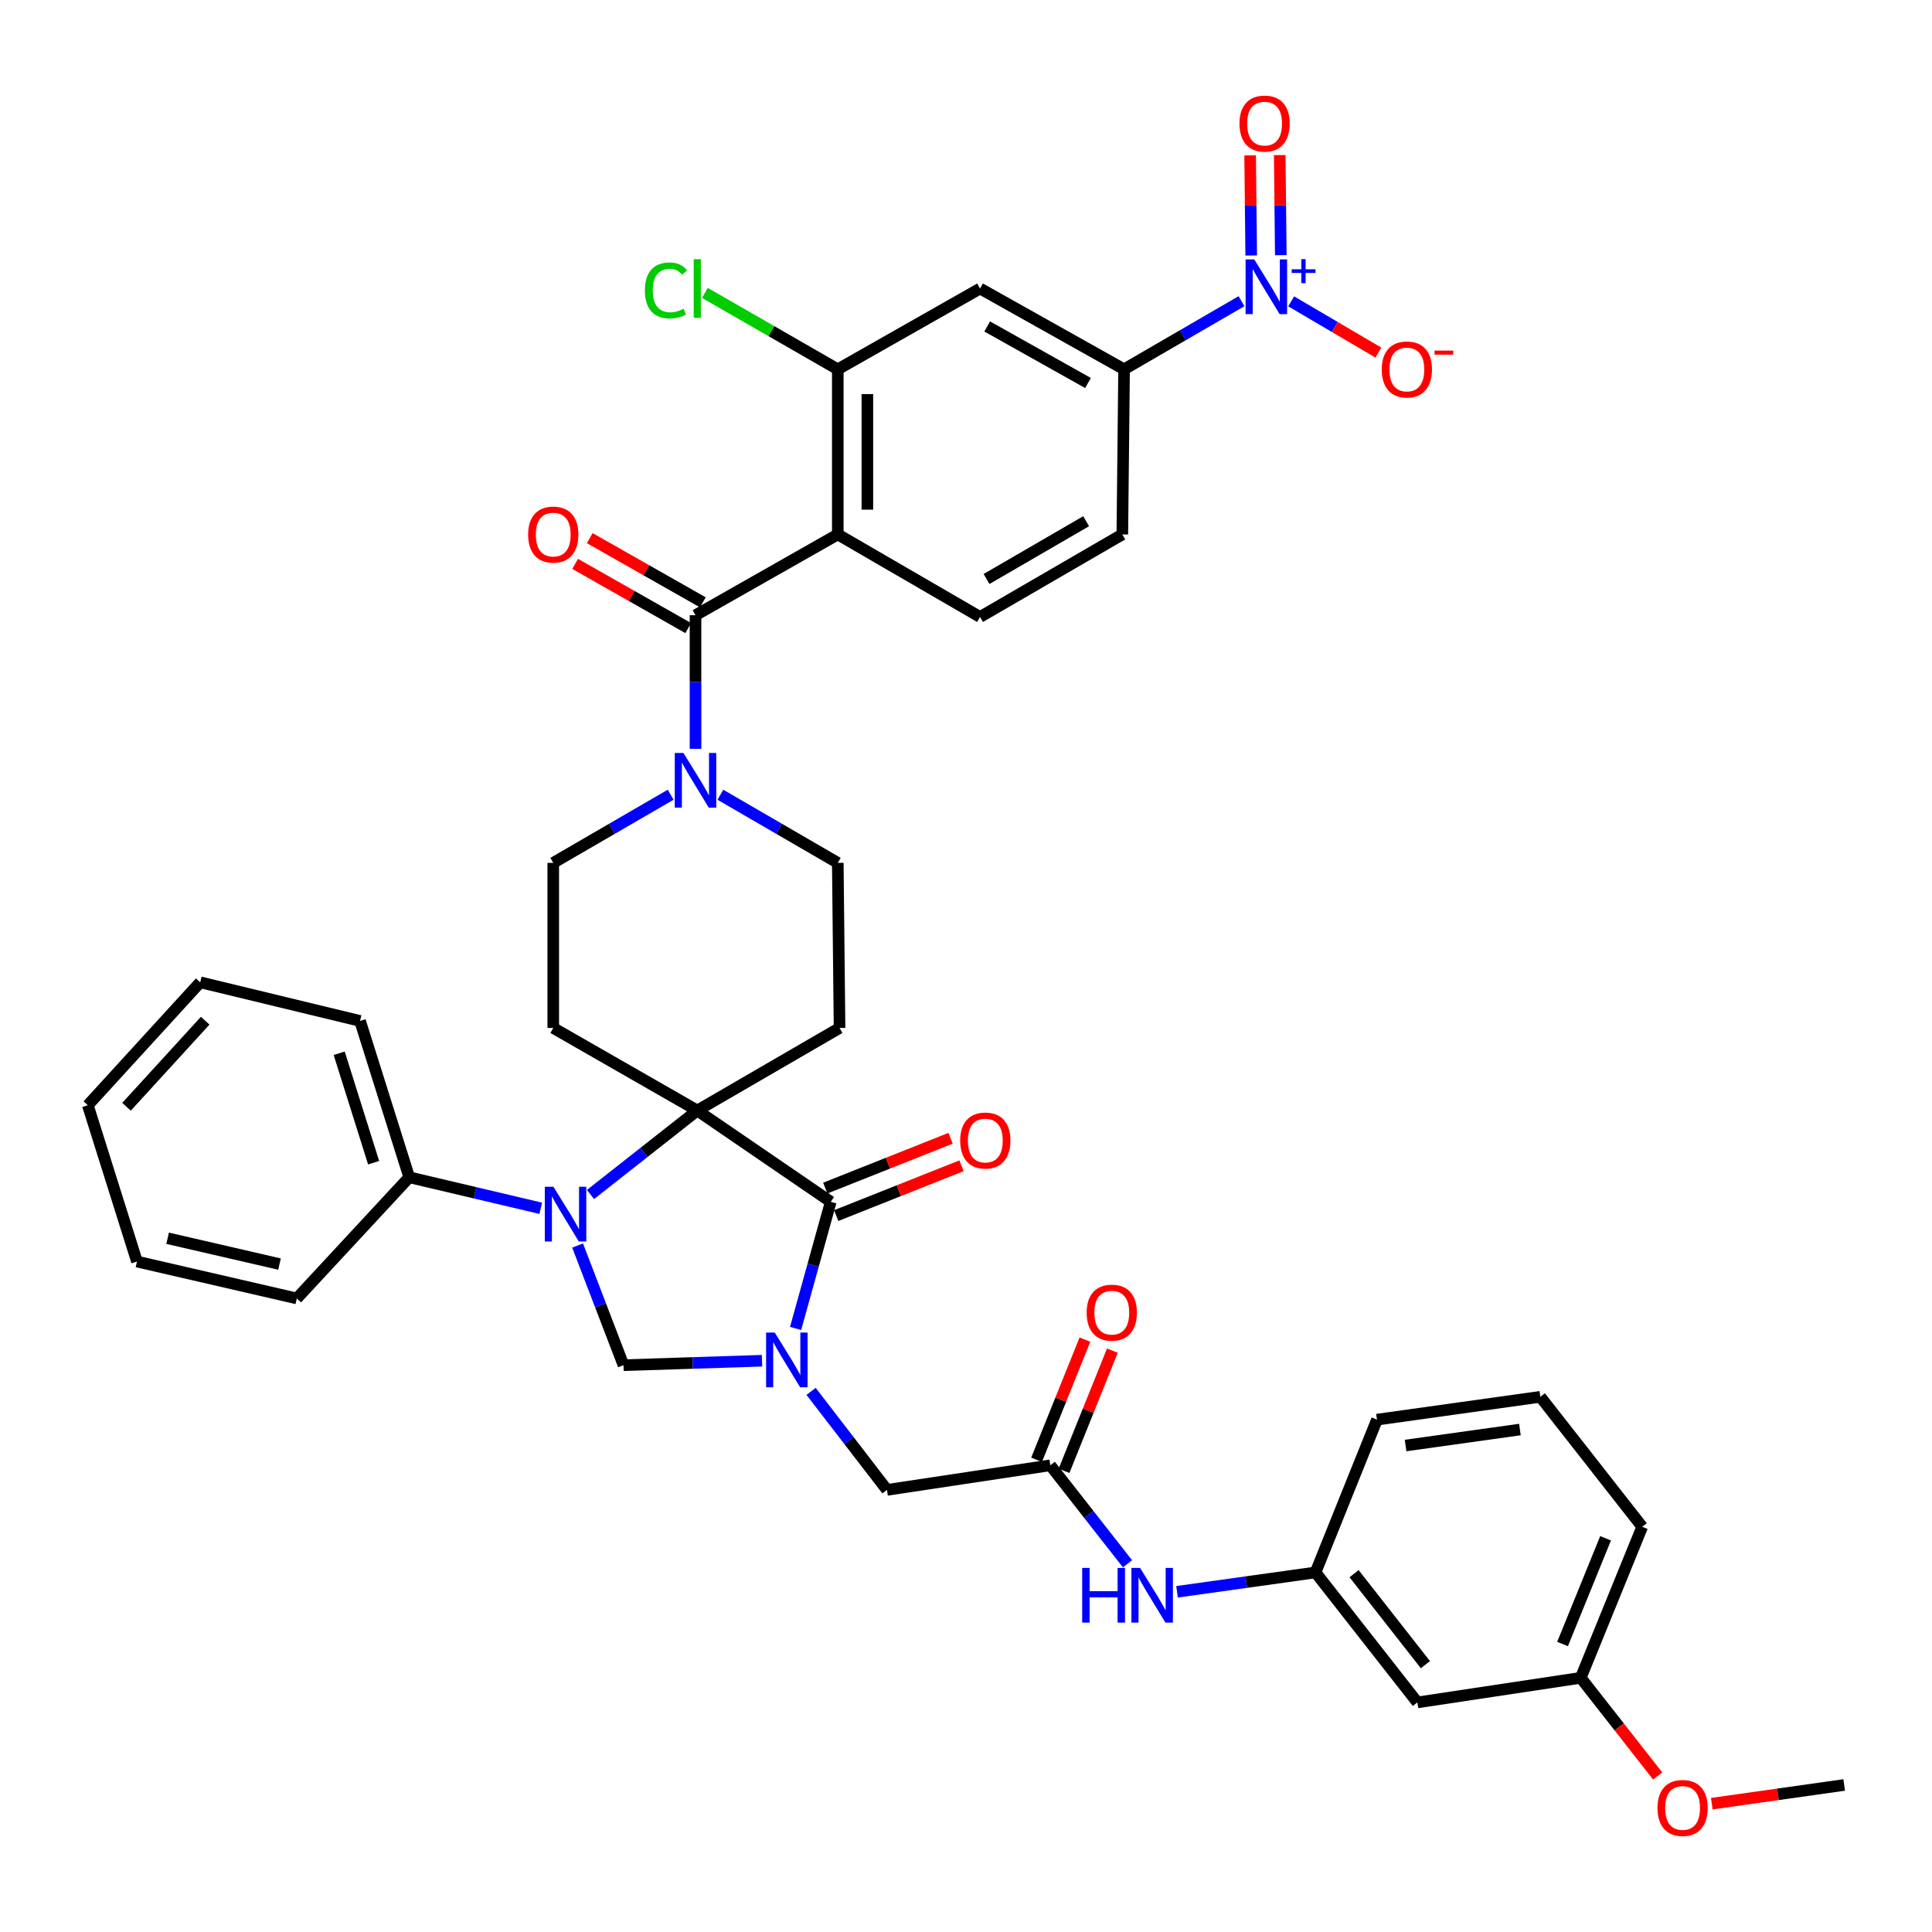 <?xml version='1.0' encoding='iso-8859-1'?>
<svg version='1.1' baseProfile='full'
              xmlns='http://www.w3.org/2000/svg'
                      xmlns:rdkit='http://www.rdkit.org/xml'
                      xmlns:xlink='http://www.w3.org/1999/xlink'
                  xml:space='preserve'
width='1000px' height='1000px' viewBox='0 0 1000 1000'>
<!-- END OF HEADER -->
<rect style='opacity:1.0;fill:#FFFFFF;stroke:none' width='1000' height='1000' x='0' y='0'> </rect>
<path class='bond-0' d='M 642.592,155.899 L 612.207,173.53' style='fill:none;fill-rule:evenodd;stroke:#0000FF;stroke-width:6px;stroke-linecap:butt;stroke-linejoin:miter;stroke-opacity:1' />
<path class='bond-0' d='M 612.207,173.53 L 581.822,191.16' style='fill:none;fill-rule:evenodd;stroke:#000000;stroke-width:6px;stroke-linecap:butt;stroke-linejoin:miter;stroke-opacity:1' />
<path class='bond-1' d='M 668.309,155.981 L 690.88,169.242' style='fill:none;fill-rule:evenodd;stroke:#0000FF;stroke-width:6px;stroke-linecap:butt;stroke-linejoin:miter;stroke-opacity:1' />
<path class='bond-1' d='M 690.88,169.242 L 713.451,182.502' style='fill:none;fill-rule:evenodd;stroke:#FF0000;stroke-width:6px;stroke-linecap:butt;stroke-linejoin:miter;stroke-opacity:1' />
<path class='bond-2' d='M 662.942,132.076 L 662.663,106.174' style='fill:none;fill-rule:evenodd;stroke:#0000FF;stroke-width:6px;stroke-linecap:butt;stroke-linejoin:miter;stroke-opacity:1' />
<path class='bond-2' d='M 662.663,106.174 L 662.384,80.272' style='fill:none;fill-rule:evenodd;stroke:#FF0000;stroke-width:6px;stroke-linecap:butt;stroke-linejoin:miter;stroke-opacity:1' />
<path class='bond-2' d='M 647.628,132.241 L 647.349,106.339' style='fill:none;fill-rule:evenodd;stroke:#0000FF;stroke-width:6px;stroke-linecap:butt;stroke-linejoin:miter;stroke-opacity:1' />
<path class='bond-2' d='M 647.349,106.339 L 647.07,80.437' style='fill:none;fill-rule:evenodd;stroke:#FF0000;stroke-width:6px;stroke-linecap:butt;stroke-linejoin:miter;stroke-opacity:1' />
<path class='bond-3' d='M 347.131,411.355 L 316.746,428.985' style='fill:none;fill-rule:evenodd;stroke:#0000FF;stroke-width:6px;stroke-linecap:butt;stroke-linejoin:miter;stroke-opacity:1' />
<path class='bond-3' d='M 316.746,428.985 L 286.362,446.616' style='fill:none;fill-rule:evenodd;stroke:#000000;stroke-width:6px;stroke-linecap:butt;stroke-linejoin:miter;stroke-opacity:1' />
<path class='bond-4' d='M 359.999,387.592 L 359.999,353.012' style='fill:none;fill-rule:evenodd;stroke:#0000FF;stroke-width:6px;stroke-linecap:butt;stroke-linejoin:miter;stroke-opacity:1' />
<path class='bond-4' d='M 359.999,353.012 L 359.999,318.433' style='fill:none;fill-rule:evenodd;stroke:#000000;stroke-width:6px;stroke-linecap:butt;stroke-linejoin:miter;stroke-opacity:1' />
<path class='bond-5' d='M 372.868,411.355 L 403.252,428.985' style='fill:none;fill-rule:evenodd;stroke:#0000FF;stroke-width:6px;stroke-linecap:butt;stroke-linejoin:miter;stroke-opacity:1' />
<path class='bond-5' d='M 403.252,428.985 L 433.637,446.616' style='fill:none;fill-rule:evenodd;stroke:#000000;stroke-width:6px;stroke-linecap:butt;stroke-linejoin:miter;stroke-opacity:1' />
<path class='bond-6' d='M 363.78,311.774 L 334.52,295.158' style='fill:none;fill-rule:evenodd;stroke:#000000;stroke-width:6px;stroke-linecap:butt;stroke-linejoin:miter;stroke-opacity:1' />
<path class='bond-6' d='M 334.52,295.158 L 305.26,278.542' style='fill:none;fill-rule:evenodd;stroke:#FF0000;stroke-width:6px;stroke-linecap:butt;stroke-linejoin:miter;stroke-opacity:1' />
<path class='bond-6' d='M 356.218,325.091 L 326.958,308.475' style='fill:none;fill-rule:evenodd;stroke:#000000;stroke-width:6px;stroke-linecap:butt;stroke-linejoin:miter;stroke-opacity:1' />
<path class='bond-6' d='M 326.958,308.475 L 297.697,291.859' style='fill:none;fill-rule:evenodd;stroke:#FF0000;stroke-width:6px;stroke-linecap:butt;stroke-linejoin:miter;stroke-opacity:1' />
<path class='bond-7' d='M 359.999,318.433 L 433.637,276.615' style='fill:none;fill-rule:evenodd;stroke:#000000;stroke-width:6px;stroke-linecap:butt;stroke-linejoin:miter;stroke-opacity:1' />
<path class='bond-8' d='M 433.637,276.615 L 507.274,319.343' style='fill:none;fill-rule:evenodd;stroke:#000000;stroke-width:6px;stroke-linecap:butt;stroke-linejoin:miter;stroke-opacity:1' />
<path class='bond-9' d='M 433.637,276.615 L 433.637,191.16' style='fill:none;fill-rule:evenodd;stroke:#000000;stroke-width:6px;stroke-linecap:butt;stroke-linejoin:miter;stroke-opacity:1' />
<path class='bond-9' d='M 448.951,263.797 L 448.951,203.978' style='fill:none;fill-rule:evenodd;stroke:#000000;stroke-width:6px;stroke-linecap:butt;stroke-linejoin:miter;stroke-opacity:1' />
<path class='bond-10' d='M 433.637,191.16 L 507.274,149.343' style='fill:none;fill-rule:evenodd;stroke:#000000;stroke-width:6px;stroke-linecap:butt;stroke-linejoin:miter;stroke-opacity:1' />
<path class='bond-11' d='M 433.637,191.16 L 399.242,171.383' style='fill:none;fill-rule:evenodd;stroke:#000000;stroke-width:6px;stroke-linecap:butt;stroke-linejoin:miter;stroke-opacity:1' />
<path class='bond-11' d='M 399.242,171.383 L 364.847,151.607' style='fill:none;fill-rule:evenodd;stroke:#00CC00;stroke-width:6px;stroke-linecap:butt;stroke-linejoin:miter;stroke-opacity:1' />
<path class='bond-12' d='M 733.641,881.167 L 680.908,813.894' style='fill:none;fill-rule:evenodd;stroke:#000000;stroke-width:6px;stroke-linecap:butt;stroke-linejoin:miter;stroke-opacity:1' />
<path class='bond-12' d='M 737.784,861.628 L 700.871,814.537' style='fill:none;fill-rule:evenodd;stroke:#000000;stroke-width:6px;stroke-linecap:butt;stroke-linejoin:miter;stroke-opacity:1' />
<path class='bond-13' d='M 733.641,881.167 L 818.186,868.439' style='fill:none;fill-rule:evenodd;stroke:#000000;stroke-width:6px;stroke-linecap:butt;stroke-linejoin:miter;stroke-opacity:1' />
<path class='bond-14' d='M 543.638,758.438 L 563.614,783.926' style='fill:none;fill-rule:evenodd;stroke:#000000;stroke-width:6px;stroke-linecap:butt;stroke-linejoin:miter;stroke-opacity:1' />
<path class='bond-14' d='M 563.614,783.926 L 583.59,809.415' style='fill:none;fill-rule:evenodd;stroke:#0000FF;stroke-width:6px;stroke-linecap:butt;stroke-linejoin:miter;stroke-opacity:1' />
<path class='bond-15' d='M 550.742,761.296 L 563.254,730.196' style='fill:none;fill-rule:evenodd;stroke:#000000;stroke-width:6px;stroke-linecap:butt;stroke-linejoin:miter;stroke-opacity:1' />
<path class='bond-15' d='M 563.254,730.196 L 575.767,699.096' style='fill:none;fill-rule:evenodd;stroke:#FF0000;stroke-width:6px;stroke-linecap:butt;stroke-linejoin:miter;stroke-opacity:1' />
<path class='bond-15' d='M 536.534,755.58 L 549.046,724.48' style='fill:none;fill-rule:evenodd;stroke:#000000;stroke-width:6px;stroke-linecap:butt;stroke-linejoin:miter;stroke-opacity:1' />
<path class='bond-15' d='M 549.046,724.48 L 561.559,693.38' style='fill:none;fill-rule:evenodd;stroke:#FF0000;stroke-width:6px;stroke-linecap:butt;stroke-linejoin:miter;stroke-opacity:1' />
<path class='bond-16' d='M 543.638,758.438 L 459.093,771.166' style='fill:none;fill-rule:evenodd;stroke:#000000;stroke-width:6px;stroke-linecap:butt;stroke-linejoin:miter;stroke-opacity:1' />
<path class='bond-17' d='M 609.237,823.912 L 645.072,818.903' style='fill:none;fill-rule:evenodd;stroke:#0000FF;stroke-width:6px;stroke-linecap:butt;stroke-linejoin:miter;stroke-opacity:1' />
<path class='bond-17' d='M 645.072,818.903 L 680.908,813.894' style='fill:none;fill-rule:evenodd;stroke:#000000;stroke-width:6px;stroke-linecap:butt;stroke-linejoin:miter;stroke-opacity:1' />
<path class='bond-18' d='M 680.908,813.894 L 712.728,734.802' style='fill:none;fill-rule:evenodd;stroke:#000000;stroke-width:6px;stroke-linecap:butt;stroke-linejoin:miter;stroke-opacity:1' />
<path class='bond-19' d='M 286.362,446.616 L 286.362,532.071' style='fill:none;fill-rule:evenodd;stroke:#000000;stroke-width:6px;stroke-linecap:butt;stroke-linejoin:miter;stroke-opacity:1' />
<path class='bond-20' d='M 286.362,532.071 L 360.91,574.799' style='fill:none;fill-rule:evenodd;stroke:#000000;stroke-width:6px;stroke-linecap:butt;stroke-linejoin:miter;stroke-opacity:1' />
<path class='bond-21' d='M 360.91,574.799 L 434.547,532.071' style='fill:none;fill-rule:evenodd;stroke:#000000;stroke-width:6px;stroke-linecap:butt;stroke-linejoin:miter;stroke-opacity:1' />
<path class='bond-22' d='M 360.91,574.799 L 429.995,622.07' style='fill:none;fill-rule:evenodd;stroke:#000000;stroke-width:6px;stroke-linecap:butt;stroke-linejoin:miter;stroke-opacity:1' />
<path class='bond-23' d='M 360.91,574.799 L 333.272,596.539' style='fill:none;fill-rule:evenodd;stroke:#000000;stroke-width:6px;stroke-linecap:butt;stroke-linejoin:miter;stroke-opacity:1' />
<path class='bond-23' d='M 333.272,596.539 L 305.634,618.28' style='fill:none;fill-rule:evenodd;stroke:#0000FF;stroke-width:6px;stroke-linecap:butt;stroke-linejoin:miter;stroke-opacity:1' />
<path class='bond-24' d='M 434.547,532.071 L 433.637,446.616' style='fill:none;fill-rule:evenodd;stroke:#000000;stroke-width:6px;stroke-linecap:butt;stroke-linejoin:miter;stroke-opacity:1' />
<path class='bond-25' d='M 322.725,706.623 L 358.57,705.466' style='fill:none;fill-rule:evenodd;stroke:#000000;stroke-width:6px;stroke-linecap:butt;stroke-linejoin:miter;stroke-opacity:1' />
<path class='bond-25' d='M 358.57,705.466 L 394.415,704.308' style='fill:none;fill-rule:evenodd;stroke:#0000FF;stroke-width:6px;stroke-linecap:butt;stroke-linejoin:miter;stroke-opacity:1' />
<path class='bond-26' d='M 322.725,706.623 L 310.843,675.656' style='fill:none;fill-rule:evenodd;stroke:#000000;stroke-width:6px;stroke-linecap:butt;stroke-linejoin:miter;stroke-opacity:1' />
<path class='bond-26' d='M 310.843,675.656 L 298.962,644.688' style='fill:none;fill-rule:evenodd;stroke:#0000FF;stroke-width:6px;stroke-linecap:butt;stroke-linejoin:miter;stroke-opacity:1' />
<path class='bond-27' d='M 411.793,687.609 L 420.894,654.84' style='fill:none;fill-rule:evenodd;stroke:#0000FF;stroke-width:6px;stroke-linecap:butt;stroke-linejoin:miter;stroke-opacity:1' />
<path class='bond-27' d='M 420.894,654.84 L 429.995,622.07' style='fill:none;fill-rule:evenodd;stroke:#000000;stroke-width:6px;stroke-linecap:butt;stroke-linejoin:miter;stroke-opacity:1' />
<path class='bond-28' d='M 419.813,720.175 L 439.453,745.671' style='fill:none;fill-rule:evenodd;stroke:#0000FF;stroke-width:6px;stroke-linecap:butt;stroke-linejoin:miter;stroke-opacity:1' />
<path class='bond-28' d='M 439.453,745.671 L 459.093,771.166' style='fill:none;fill-rule:evenodd;stroke:#000000;stroke-width:6px;stroke-linecap:butt;stroke-linejoin:miter;stroke-opacity:1' />
<path class='bond-29' d='M 432.825,629.185 L 465.249,616.292' style='fill:none;fill-rule:evenodd;stroke:#000000;stroke-width:6px;stroke-linecap:butt;stroke-linejoin:miter;stroke-opacity:1' />
<path class='bond-29' d='M 465.249,616.292 L 497.674,603.399' style='fill:none;fill-rule:evenodd;stroke:#FF0000;stroke-width:6px;stroke-linecap:butt;stroke-linejoin:miter;stroke-opacity:1' />
<path class='bond-29' d='M 427.166,614.955 L 459.591,602.061' style='fill:none;fill-rule:evenodd;stroke:#000000;stroke-width:6px;stroke-linecap:butt;stroke-linejoin:miter;stroke-opacity:1' />
<path class='bond-29' d='M 459.591,602.061 L 492.015,589.168' style='fill:none;fill-rule:evenodd;stroke:#FF0000;stroke-width:6px;stroke-linecap:butt;stroke-linejoin:miter;stroke-opacity:1' />
<path class='bond-30' d='M 279.907,625.411 L 245.86,617.381' style='fill:none;fill-rule:evenodd;stroke:#0000FF;stroke-width:6px;stroke-linecap:butt;stroke-linejoin:miter;stroke-opacity:1' />
<path class='bond-30' d='M 245.86,617.381 L 211.814,609.35' style='fill:none;fill-rule:evenodd;stroke:#000000;stroke-width:6px;stroke-linecap:butt;stroke-linejoin:miter;stroke-opacity:1' />
<path class='bond-31' d='M 211.814,609.35 L 186.357,528.438' style='fill:none;fill-rule:evenodd;stroke:#000000;stroke-width:6px;stroke-linecap:butt;stroke-linejoin:miter;stroke-opacity:1' />
<path class='bond-31' d='M 193.386,601.81 L 175.567,545.171' style='fill:none;fill-rule:evenodd;stroke:#000000;stroke-width:6px;stroke-linecap:butt;stroke-linejoin:miter;stroke-opacity:1' />
<path class='bond-32' d='M 211.814,609.35 L 153.635,672.072' style='fill:none;fill-rule:evenodd;stroke:#000000;stroke-width:6px;stroke-linecap:butt;stroke-linejoin:miter;stroke-opacity:1' />
<path class='bond-33' d='M 186.357,528.438 L 103.633,508.436' style='fill:none;fill-rule:evenodd;stroke:#000000;stroke-width:6px;stroke-linecap:butt;stroke-linejoin:miter;stroke-opacity:1' />
<path class='bond-34' d='M 103.633,508.436 L 45.455,572.076' style='fill:none;fill-rule:evenodd;stroke:#000000;stroke-width:6px;stroke-linecap:butt;stroke-linejoin:miter;stroke-opacity:1' />
<path class='bond-34' d='M 106.209,528.315 L 65.485,572.863' style='fill:none;fill-rule:evenodd;stroke:#000000;stroke-width:6px;stroke-linecap:butt;stroke-linejoin:miter;stroke-opacity:1' />
<path class='bond-35' d='M 45.455,572.076 L 70.902,652.98' style='fill:none;fill-rule:evenodd;stroke:#000000;stroke-width:6px;stroke-linecap:butt;stroke-linejoin:miter;stroke-opacity:1' />
<path class='bond-36' d='M 70.902,652.98 L 153.635,672.072' style='fill:none;fill-rule:evenodd;stroke:#000000;stroke-width:6px;stroke-linecap:butt;stroke-linejoin:miter;stroke-opacity:1' />
<path class='bond-36' d='M 86.756,640.921 L 144.669,654.286' style='fill:none;fill-rule:evenodd;stroke:#000000;stroke-width:6px;stroke-linecap:butt;stroke-linejoin:miter;stroke-opacity:1' />
<path class='bond-37' d='M 818.186,868.439 L 838.1,893.848' style='fill:none;fill-rule:evenodd;stroke:#000000;stroke-width:6px;stroke-linecap:butt;stroke-linejoin:miter;stroke-opacity:1' />
<path class='bond-37' d='M 838.1,893.848 L 858.013,919.256' style='fill:none;fill-rule:evenodd;stroke:#FF0000;stroke-width:6px;stroke-linecap:butt;stroke-linejoin:miter;stroke-opacity:1' />
<path class='bond-38' d='M 818.186,868.439 L 850.006,790.258' style='fill:none;fill-rule:evenodd;stroke:#000000;stroke-width:6px;stroke-linecap:butt;stroke-linejoin:miter;stroke-opacity:1' />
<path class='bond-38' d='M 808.774,850.939 L 831.049,796.212' style='fill:none;fill-rule:evenodd;stroke:#000000;stroke-width:6px;stroke-linecap:butt;stroke-linejoin:miter;stroke-opacity:1' />
<path class='bond-39' d='M 886.022,933.577 L 920.284,928.736' style='fill:none;fill-rule:evenodd;stroke:#FF0000;stroke-width:6px;stroke-linecap:butt;stroke-linejoin:miter;stroke-opacity:1' />
<path class='bond-39' d='M 920.284,928.736 L 954.545,923.895' style='fill:none;fill-rule:evenodd;stroke:#000000;stroke-width:6px;stroke-linecap:butt;stroke-linejoin:miter;stroke-opacity:1' />
<path class='bond-40' d='M 797.273,722.985 L 850.006,790.258' style='fill:none;fill-rule:evenodd;stroke:#000000;stroke-width:6px;stroke-linecap:butt;stroke-linejoin:miter;stroke-opacity:1' />
<path class='bond-41' d='M 797.273,722.985 L 712.728,734.802' style='fill:none;fill-rule:evenodd;stroke:#000000;stroke-width:6px;stroke-linecap:butt;stroke-linejoin:miter;stroke-opacity:1' />
<path class='bond-41' d='M 786.711,739.924 L 727.53,748.197' style='fill:none;fill-rule:evenodd;stroke:#000000;stroke-width:6px;stroke-linecap:butt;stroke-linejoin:miter;stroke-opacity:1' />
<path class='bond-42' d='M 581.822,191.16 L 507.274,149.343' style='fill:none;fill-rule:evenodd;stroke:#000000;stroke-width:6px;stroke-linecap:butt;stroke-linejoin:miter;stroke-opacity:1' />
<path class='bond-42' d='M 563.148,198.244 L 510.964,168.972' style='fill:none;fill-rule:evenodd;stroke:#000000;stroke-width:6px;stroke-linecap:butt;stroke-linejoin:miter;stroke-opacity:1' />
<path class='bond-43' d='M 581.822,191.16 L 580.912,276.615' style='fill:none;fill-rule:evenodd;stroke:#000000;stroke-width:6px;stroke-linecap:butt;stroke-linejoin:miter;stroke-opacity:1' />
<path class='bond-44' d='M 507.274,319.343 L 580.912,276.615' style='fill:none;fill-rule:evenodd;stroke:#000000;stroke-width:6px;stroke-linecap:butt;stroke-linejoin:miter;stroke-opacity:1' />
<path class='bond-44' d='M 510.634,299.688 L 562.18,269.778' style='fill:none;fill-rule:evenodd;stroke:#000000;stroke-width:6px;stroke-linecap:butt;stroke-linejoin:miter;stroke-opacity:1' />
<path  class='atom-0' d='M 649.2 134.272
L 658.48 149.272
Q 659.4 150.752, 660.88 153.432
Q 662.36 156.112, 662.44 156.272
L 662.44 134.272
L 666.2 134.272
L 666.2 162.592
L 662.32 162.592
L 652.36 146.192
Q 651.2 144.272, 649.96 142.072
Q 648.76 139.872, 648.4 139.192
L 648.4 162.592
L 644.72 162.592
L 644.72 134.272
L 649.2 134.272
' fill='#0000FF'/>
<path  class='atom-0' d='M 668.576 139.377
L 673.566 139.377
L 673.566 134.124
L 675.783 134.124
L 675.783 139.377
L 680.905 139.377
L 680.905 141.278
L 675.783 141.278
L 675.783 146.558
L 673.566 146.558
L 673.566 141.278
L 668.576 141.278
L 668.576 139.377
' fill='#0000FF'/>
<path  class='atom-1' d='M 353.739 389.728
L 363.019 404.728
Q 363.939 406.208, 365.419 408.888
Q 366.899 411.568, 366.979 411.728
L 366.979 389.728
L 370.739 389.728
L 370.739 418.048
L 366.859 418.048
L 356.899 401.648
Q 355.739 399.728, 354.499 397.528
Q 353.299 395.328, 352.939 394.648
L 352.939 418.048
L 349.259 418.048
L 349.259 389.728
L 353.739 389.728
' fill='#0000FF'/>
<path  class='atom-3' d='M 273.362 276.695
Q 273.362 269.895, 276.722 266.095
Q 280.082 262.295, 286.362 262.295
Q 292.642 262.295, 296.002 266.095
Q 299.362 269.895, 299.362 276.695
Q 299.362 283.575, 295.962 287.495
Q 292.562 291.375, 286.362 291.375
Q 280.122 291.375, 276.722 287.495
Q 273.362 283.615, 273.362 276.695
M 286.362 288.175
Q 290.682 288.175, 293.002 285.295
Q 295.362 282.375, 295.362 276.695
Q 295.362 271.135, 293.002 268.335
Q 290.682 265.495, 286.362 265.495
Q 282.042 265.495, 279.682 268.295
Q 277.362 271.095, 277.362 276.695
Q 277.362 282.415, 279.682 285.295
Q 282.042 288.175, 286.362 288.175
' fill='#FF0000'/>
<path  class='atom-8' d='M 560.143 811.551
L 563.983 811.551
L 563.983 823.591
L 578.463 823.591
L 578.463 811.551
L 582.303 811.551
L 582.303 839.871
L 578.463 839.871
L 578.463 826.791
L 563.983 826.791
L 563.983 839.871
L 560.143 839.871
L 560.143 811.551
' fill='#0000FF'/>
<path  class='atom-8' d='M 590.103 811.551
L 599.383 826.551
Q 600.303 828.031, 601.783 830.711
Q 603.263 833.391, 603.343 833.551
L 603.343 811.551
L 607.103 811.551
L 607.103 839.871
L 603.223 839.871
L 593.263 823.471
Q 592.103 821.551, 590.863 819.351
Q 589.663 817.151, 589.303 816.471
L 589.303 839.871
L 585.623 839.871
L 585.623 811.551
L 590.103 811.551
' fill='#0000FF'/>
<path  class='atom-9' d='M 562.458 679.427
Q 562.458 672.627, 565.818 668.827
Q 569.178 665.027, 575.458 665.027
Q 581.738 665.027, 585.098 668.827
Q 588.458 672.627, 588.458 679.427
Q 588.458 686.307, 585.058 690.227
Q 581.658 694.107, 575.458 694.107
Q 569.218 694.107, 565.818 690.227
Q 562.458 686.347, 562.458 679.427
M 575.458 690.907
Q 579.778 690.907, 582.098 688.027
Q 584.458 685.107, 584.458 679.427
Q 584.458 673.867, 582.098 671.067
Q 579.778 668.227, 575.458 668.227
Q 571.138 668.227, 568.778 671.027
Q 566.458 673.827, 566.458 679.427
Q 566.458 685.147, 568.778 688.027
Q 571.138 690.907, 575.458 690.907
' fill='#FF0000'/>
<path  class='atom-17' d='M 401.01 689.732
L 410.29 704.732
Q 411.21 706.212, 412.69 708.892
Q 414.17 711.572, 414.25 711.732
L 414.25 689.732
L 418.01 689.732
L 418.01 718.052
L 414.13 718.052
L 404.17 701.652
Q 403.01 699.732, 401.77 697.532
Q 400.57 695.332, 400.21 694.652
L 400.21 718.052
L 396.53 718.052
L 396.53 689.732
L 401.01 689.732
' fill='#0000FF'/>
<path  class='atom-19' d='M 286.466 614.274
L 295.746 629.274
Q 296.666 630.754, 298.146 633.434
Q 299.626 636.114, 299.706 636.274
L 299.706 614.274
L 303.466 614.274
L 303.466 642.594
L 299.586 642.594
L 289.626 626.194
Q 288.466 624.274, 287.226 622.074
Q 286.026 619.874, 285.666 619.194
L 285.666 642.594
L 281.986 642.594
L 281.986 614.274
L 286.466 614.274
' fill='#0000FF'/>
<path  class='atom-21' d='M 496.997 590.338
Q 496.997 583.538, 500.357 579.738
Q 503.717 575.938, 509.997 575.938
Q 516.277 575.938, 519.637 579.738
Q 522.997 583.538, 522.997 590.338
Q 522.997 597.218, 519.597 601.138
Q 516.197 605.018, 509.997 605.018
Q 503.757 605.018, 500.357 601.138
Q 496.997 597.258, 496.997 590.338
M 509.997 601.818
Q 514.317 601.818, 516.637 598.938
Q 518.997 596.018, 518.997 590.338
Q 518.997 584.778, 516.637 581.978
Q 514.317 579.138, 509.997 579.138
Q 505.677 579.138, 503.317 581.938
Q 500.997 584.738, 500.997 590.338
Q 500.997 596.058, 503.317 598.938
Q 505.677 601.818, 509.997 601.818
' fill='#FF0000'/>
<path  class='atom-29' d='M 857.911 935.793
Q 857.911 928.993, 861.271 925.193
Q 864.631 921.393, 870.911 921.393
Q 877.191 921.393, 880.551 925.193
Q 883.911 928.993, 883.911 935.793
Q 883.911 942.673, 880.511 946.593
Q 877.111 950.473, 870.911 950.473
Q 864.671 950.473, 861.271 946.593
Q 857.911 942.713, 857.911 935.793
M 870.911 947.273
Q 875.231 947.273, 877.551 944.393
Q 879.911 941.473, 879.911 935.793
Q 879.911 930.233, 877.551 927.433
Q 875.231 924.593, 870.911 924.593
Q 866.591 924.593, 864.231 927.393
Q 861.911 930.193, 861.911 935.793
Q 861.911 941.513, 864.231 944.393
Q 866.591 947.273, 870.911 947.273
' fill='#FF0000'/>
<path  class='atom-37' d='M 715.187 191.24
Q 715.187 184.44, 718.547 180.64
Q 721.907 176.84, 728.187 176.84
Q 734.467 176.84, 737.827 180.64
Q 741.187 184.44, 741.187 191.24
Q 741.187 198.12, 737.787 202.04
Q 734.387 205.92, 728.187 205.92
Q 721.947 205.92, 718.547 202.04
Q 715.187 198.16, 715.187 191.24
M 728.187 202.72
Q 732.507 202.72, 734.827 199.84
Q 737.187 196.92, 737.187 191.24
Q 737.187 185.68, 734.827 182.88
Q 732.507 180.04, 728.187 180.04
Q 723.867 180.04, 721.507 182.84
Q 719.187 185.64, 719.187 191.24
Q 719.187 196.96, 721.507 199.84
Q 723.867 202.72, 728.187 202.72
' fill='#FF0000'/>
<path  class='atom-37' d='M 742.507 181.462
L 752.196 181.462
L 752.196 183.574
L 742.507 183.574
L 742.507 181.462
' fill='#FF0000'/>
<path  class='atom-38' d='M 641.55 63.967
Q 641.55 57.167, 644.91 53.367
Q 648.27 49.567, 654.55 49.567
Q 660.83 49.567, 664.19 53.367
Q 667.55 57.167, 667.55 63.967
Q 667.55 70.847, 664.15 74.767
Q 660.75 78.647, 654.55 78.647
Q 648.31 78.647, 644.91 74.767
Q 641.55 70.887, 641.55 63.967
M 654.55 75.447
Q 658.87 75.447, 661.19 72.567
Q 663.55 69.647, 663.55 63.967
Q 663.55 58.407, 661.19 55.607
Q 658.87 52.767, 654.55 52.767
Q 650.23 52.767, 647.87 55.567
Q 645.55 58.367, 645.55 63.967
Q 645.55 69.687, 647.87 72.567
Q 650.23 75.447, 654.55 75.447
' fill='#FF0000'/>
<path  class='atom-40' d='M 333.79 150.323
Q 333.79 143.283, 337.07 139.603
Q 340.39 135.883, 346.67 135.883
Q 352.51 135.883, 355.63 140.003
L 352.99 142.163
Q 350.71 139.163, 346.67 139.163
Q 342.39 139.163, 340.11 142.043
Q 337.87 144.883, 337.87 150.323
Q 337.87 155.923, 340.19 158.803
Q 342.55 161.683, 347.11 161.683
Q 350.23 161.683, 353.87 159.803
L 354.99 162.803
Q 353.51 163.763, 351.27 164.323
Q 349.03 164.883, 346.55 164.883
Q 340.39 164.883, 337.07 161.123
Q 333.79 157.363, 333.79 150.323
' fill='#00CC00'/>
<path  class='atom-40' d='M 359.07 134.163
L 362.75 134.163
L 362.75 164.523
L 359.07 164.523
L 359.07 134.163
' fill='#00CC00'/>
</svg>
